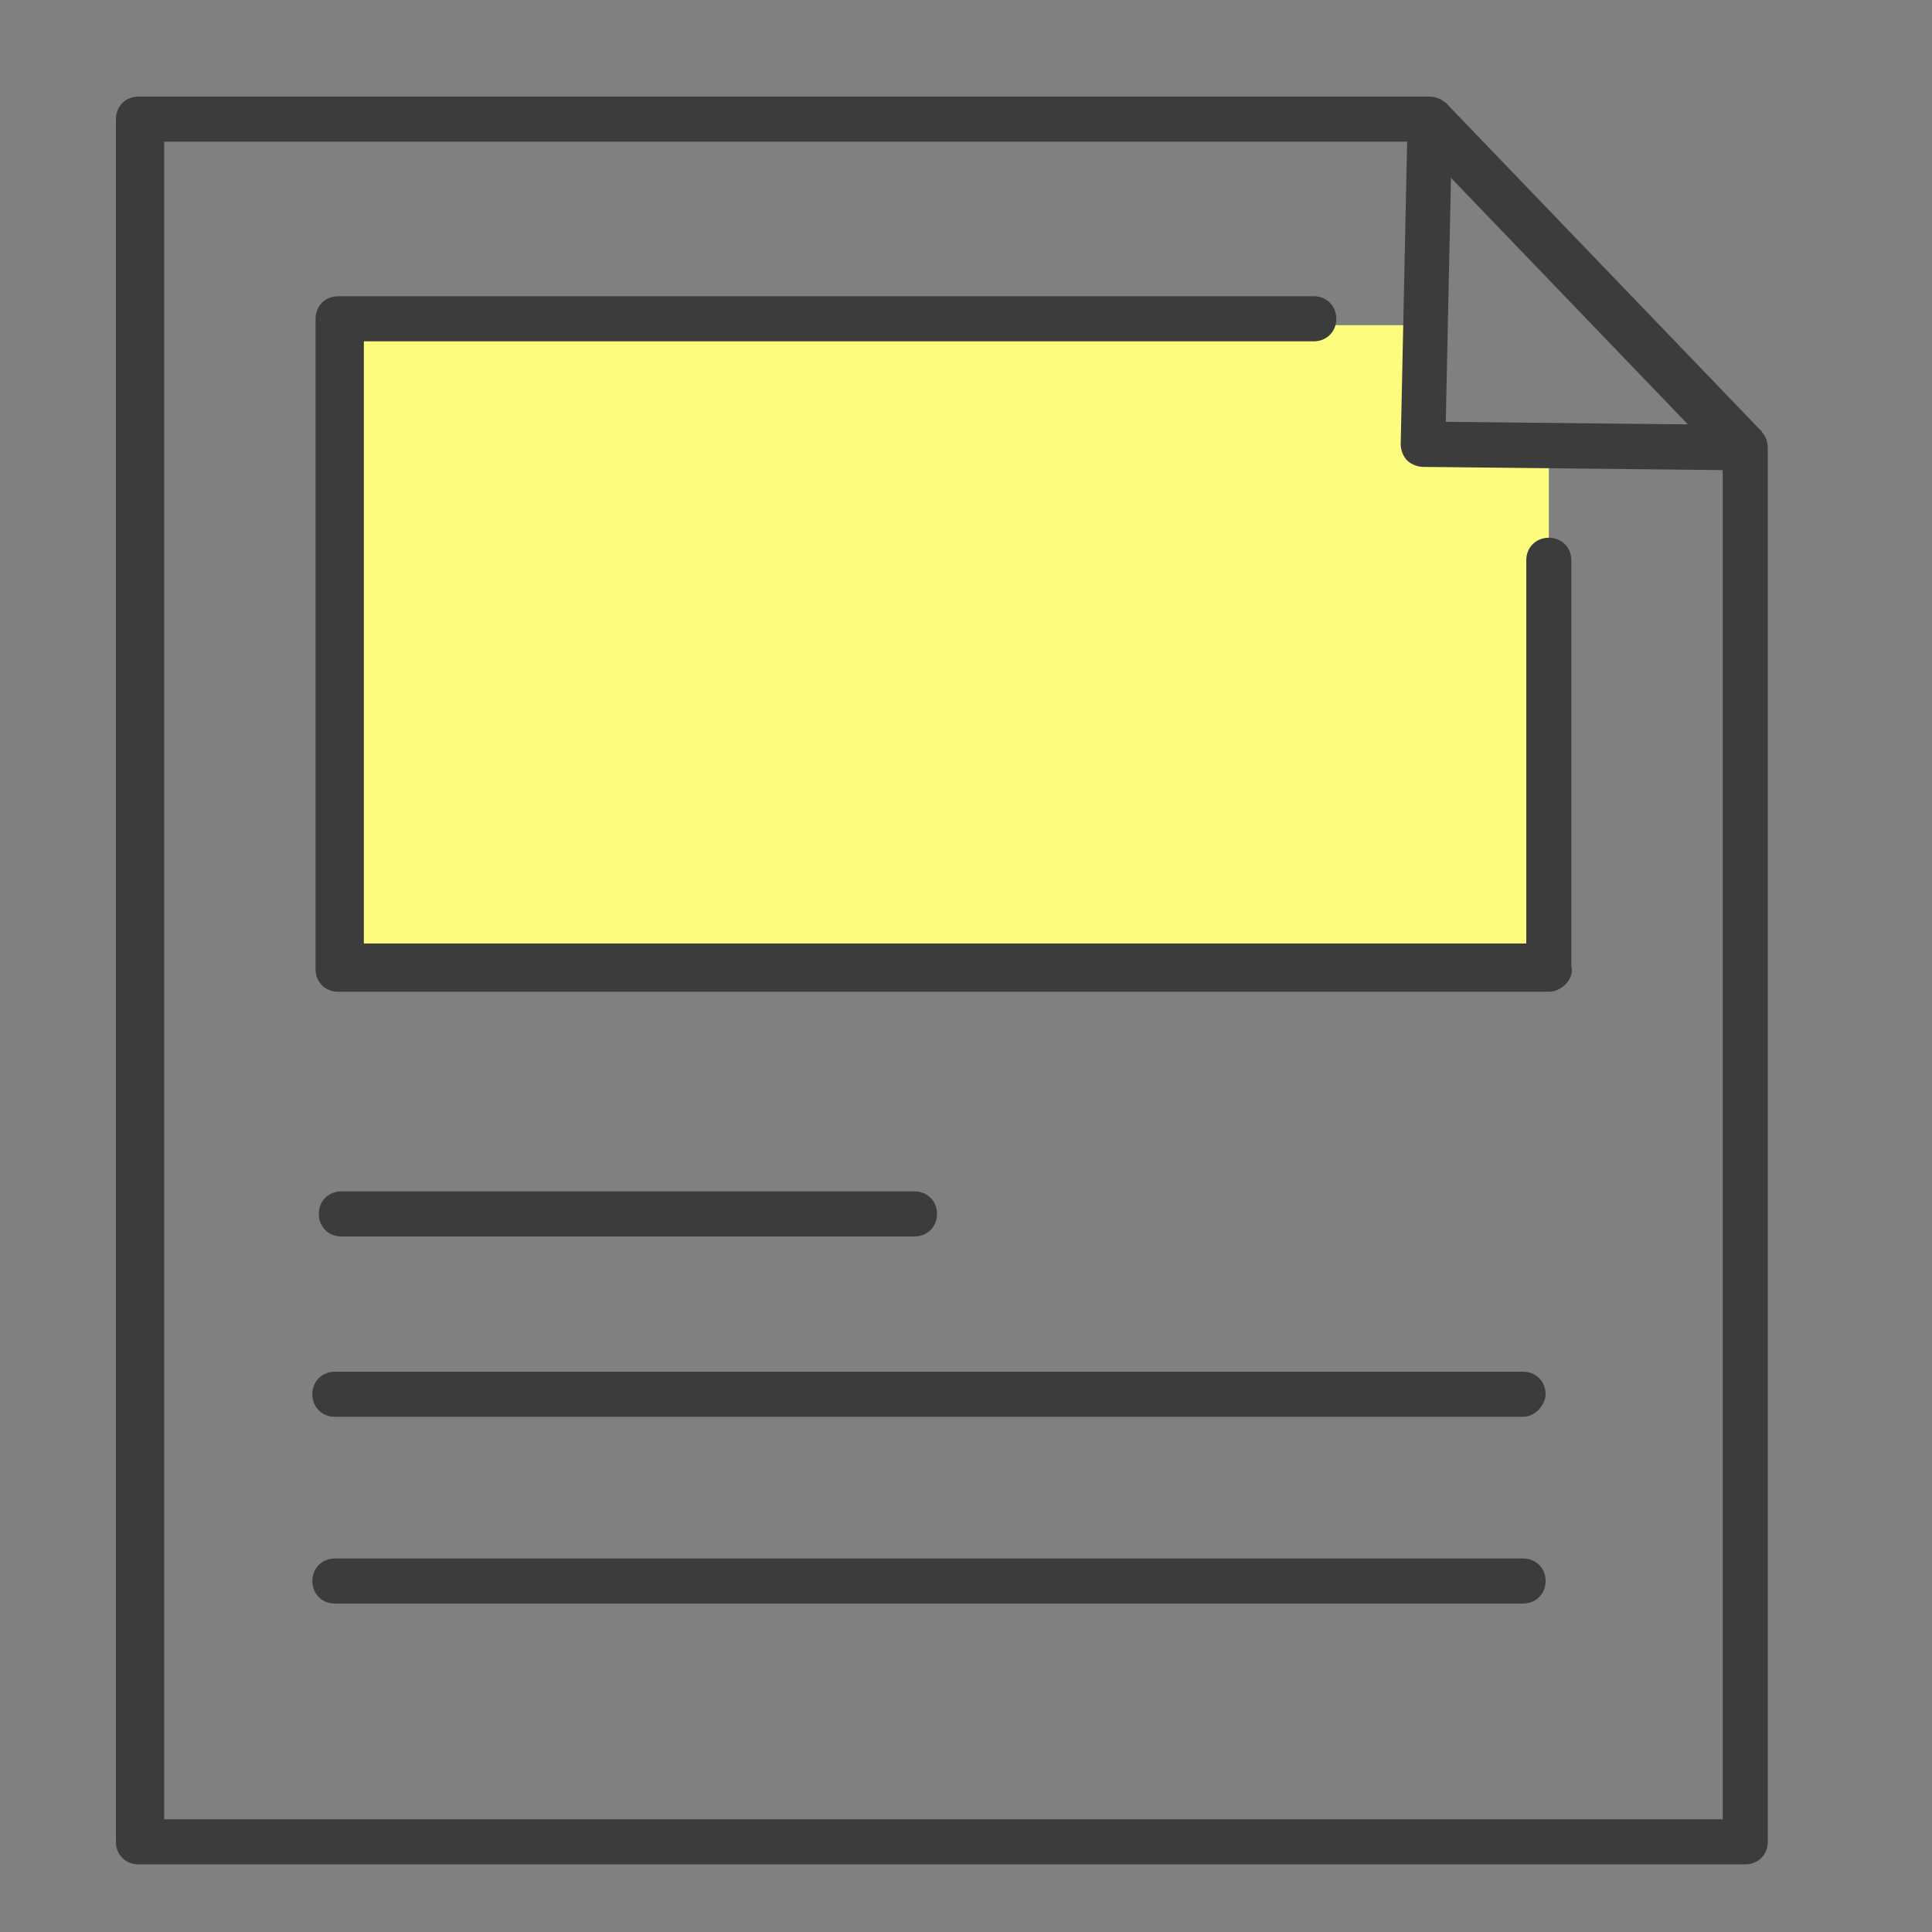 <?xml version="1.0" encoding="UTF-8"?>
<svg xmlns="http://www.w3.org/2000/svg" xmlns:xlink="http://www.w3.org/1999/xlink" version="1.1" id="Ebene_1" x="0px" y="0px" viewBox="0 0 60 60" style="enable-background:new 0 0 60 60;" xml:space="preserve">
<rect x="0" y="0" width="60" height="60" fill="#808080" stroke="none"/>
<style type="text/css">
	.st0{fill:#FCFD7E;}
	.st1{fill:#3C3C3C;}
</style>
<polygon class="st0" points="11,10.1 44.1,10.1 44.3,13.7 48.1,13.8 48.1,29.6 11,29.6 "></polygon>
<g>
	<g>
		<g>
			<path class="st1" d="M54.2,57.9H4.3c-0.4,0-0.7-0.3-0.7-0.7V3.7c0-0.4,0.3-0.7,0.7-0.7h40.1c0.2,0,0.4,0.1,0.5,0.2     c0.1,0.1,0.2,0.3,0.2,0.5l-0.2,9.4l9.3,0.1c0.4,0,0.7,0.3,0.7,0.7v43.3C54.9,57.6,54.6,57.9,54.2,57.9z M5.1,56.5h48.4V14.6     l-9.3-0.1c-0.2,0-0.4-0.1-0.5-0.2c-0.1-0.1-0.2-0.3-0.2-0.5l0.2-9.4H5.1V56.5z"></path>
		</g>
		<g>
			<path class="st1" d="M48.1,30.8H10.5c-0.4,0-0.7-0.3-0.7-0.7V9.9c0-0.4,0.3-0.7,0.7-0.7h30.3c0.4,0,0.7,0.3,0.7,0.7     s-0.3,0.7-0.7,0.7H11.3v18.7h36.1V17.4c0-0.4,0.3-0.7,0.7-0.7s0.7,0.3,0.7,0.7V30C48.9,30.4,48.5,30.8,48.1,30.8z"></path>
		</g>
		<g>
			<path class="st1" d="M28.4,38.4H10.6c-0.4,0-0.7-0.3-0.7-0.7s0.3-0.7,0.7-0.7h17.8c0.4,0,0.7,0.3,0.7,0.7S28.8,38.4,28.4,38.4z"></path>
		</g>
		<g>
			<path class="st1" d="M47.3,44H10.4c-0.4,0-0.7-0.3-0.7-0.7c0-0.4,0.3-0.7,0.7-0.7h36.9c0.4,0,0.7,0.3,0.7,0.7     C48,43.6,47.7,44,47.3,44z"></path>
		</g>
		<g>
			<path class="st1" d="M47.3,49.8H10.4c-0.4,0-0.7-0.3-0.7-0.7s0.3-0.7,0.7-0.7h36.9c0.4,0,0.7,0.3,0.7,0.7S47.7,49.8,47.3,49.8z"></path>
		</g>
	</g>
	<g>
		<rect x="48.5" y="1.7" transform="matrix(0.721 -0.693 0.693 0.721 7.659 36.603)" class="st1" width="1.5" height="14.2"></rect>
	</g>
</g>
</svg>
